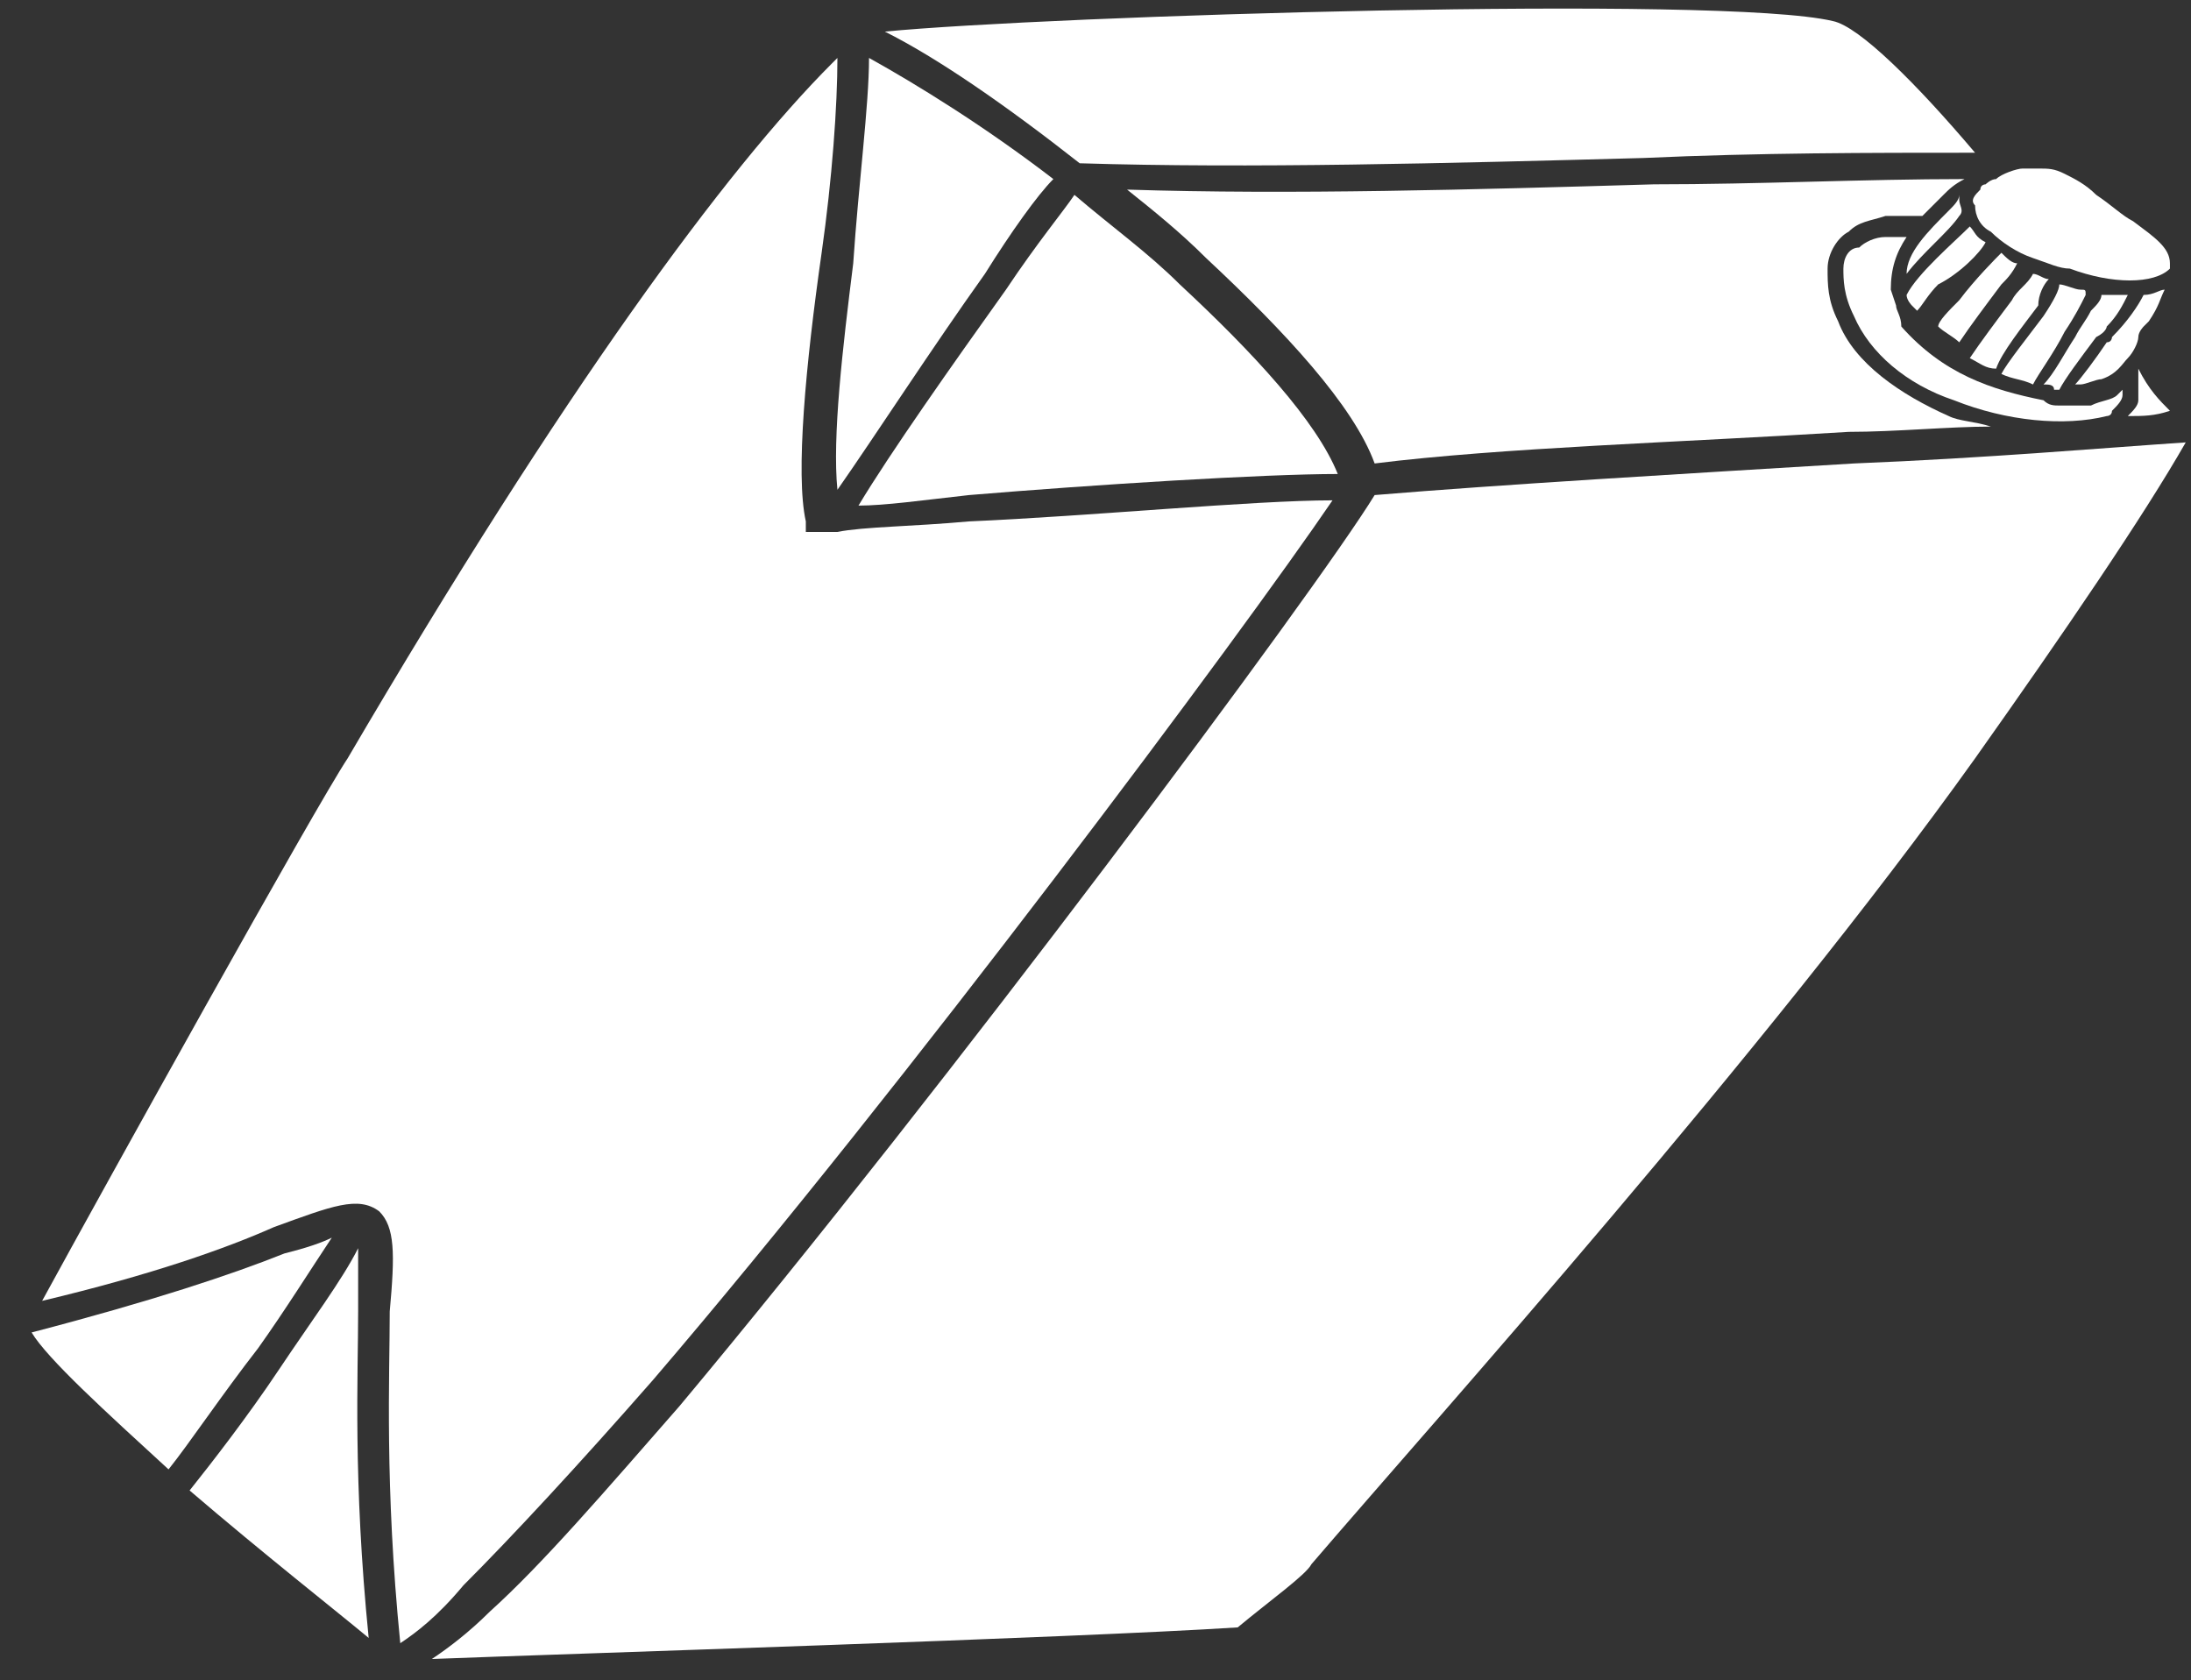 <?xml version="1.0" encoding="utf-8"?>
<!-- Generator: Adobe Illustrator 20.0.0, SVG Export Plug-In . SVG Version: 6.00 Build 0)  -->
<svg version="1.1" id="Ebene_1" xmlns="http://www.w3.org/2000/svg" xmlns:xlink="http://www.w3.org/1999/xlink" x="0px" y="0px"
	 viewBox="0 0 41.6 31.9" style="enable-background:new 0 0 41.6 31.9;" xml:space="preserve">
<rect x="0" y="0" width="41.6" height="31.9" fill="#333333" stroke="none"/>
<style type="text/css">
	.st0{fill:#FFFFFF;}
	.st1{fill:none;}
</style>
<path class="st0" d="M26.1,9.4C25,11.2,18,20.6,12.9,26.7c-1.4,1.6-2.6,3-3.6,3.9c-0.4,0.4-0.8,0.7-1.1,0.9
	c2.6-0.1,12.2-0.4,15.3-0.6c0.6-0.5,1.3-1,1.4-1.2c2.4-2.8,8.6-9.7,12.6-15.3c1.7-2.4,3.2-4.6,4-6c-1.5,0.1-3.8,0.3-6.3,0.4
	C31.9,9,28.5,9.2,26.1,9.4z"/>
<path class="st0" d="M40.6,7.1c0,0.1,0,0.3,0,0.5h0c0,0.1-0.1,0.2-0.2,0.3c0.3,0,0.5,0,0.8-0.1C41,7.6,40.8,7.4,40.6,7
	C40.6,7.1,40.6,7.1,40.6,7.1C40.6,7.1,40.6,7.1,40.6,7.1z"/>
<path class="st0" d="M6.8,24.9c0-0.6,0-1,0-1.2c-0.3,0.6-0.9,1.4-1.5,2.3c-0.6,0.9-1.3,1.8-1.7,2.3C5,29.5,6.4,30.6,7,31.1
	C6.7,28.1,6.8,26.1,6.8,24.9z"/>
<path class="st0" d="M6.6,14.4C6,15.3,2,22.5,0.8,24.7c2.1-0.5,3.5-1,4.4-1.4c1.1-0.4,1.6-0.6,2-0.3c0.3,0.3,0.3,0.8,0.2,1.9
	c0,1.2-0.1,3.3,0.2,6.3c0.3-0.2,0.7-0.5,1.2-1.1c0.9-0.9,2.2-2.3,3.6-3.9c4.8-5.6,11.2-14.2,12.9-16.7c-1.5,0-4.6,0.3-6.9,0.4
	c-1.1,0.1-2,0.1-2.5,0.2c0,0-0.2,0-0.2,0c-0.1,0-0.1,0-0.2,0l-0.2,0l0-0.1l0,0c0,0,0,0,0,0l0-0.1c-0.2-0.9,0-3,0.3-5.1
	c0.2-1.4,0.3-2.8,0.3-3.7c0,0-0.1,0.1-0.1,0.1C13.8,3.2,10.7,7.4,6.6,14.4z"/>
<path class="st0" d="M31.2,3c2.2-0.1,4.3-0.1,6.3-0.1c-1.1-1.3-2.2-2.4-2.7-2.5c-2.1-0.5-14.9-0.1-18,0.2c1,0.5,2.3,1.4,3.7,2.5
	C23.7,3.2,27.5,3.1,31.2,3z"/>
<path class="st0" d="M6.3,23.5c-0.2,0.1-0.5,0.2-0.9,0.3c-1,0.4-2.5,0.9-4.8,1.5c0.3,0.5,1.4,1.5,2.6,2.6c0.4-0.5,1-1.4,1.7-2.3
	C5.4,24.9,5.9,24.1,6.3,23.5z"/>
<path class="st0" d="M39.7,7.7c-0.2,0-0.4,0-0.6,0c-0.1,0-0.2,0-0.3-0.1c-1-0.2-1.9-0.5-2.7-1.4C36.1,6,36,5.9,36,5.8
	c0,0-0.1-0.3-0.1-0.3v0c0-0.4,0.1-0.7,0.3-1c-0.1,0-0.3,0-0.4,0c-0.2,0-0.4,0.1-0.5,0.2C35.1,4.7,35,4.9,35,5.1c0,0.2,0,0.5,0.2,0.9
	c0.3,0.7,1,1.3,1.9,1.6c1,0.4,2.1,0.5,2.9,0.3c0,0,0.1,0,0.1-0.1c0.1-0.1,0.2-0.2,0.2-0.3c0,0,0-0.1,0-0.1c0,0,0,0-0.1,0.1
	C40.1,7.6,39.9,7.6,39.7,7.7z"/>
<path class="st0" d="M34.9,6.1c-0.2-0.4-0.2-0.7-0.2-1c0-0.3,0.2-0.6,0.4-0.7c0.2-0.2,0.4-0.2,0.7-0.3c0.2,0,0.5,0,0.7,0
	c0.1-0.1,0.3-0.3,0.4-0.4c0.1-0.1,0.2-0.2,0.4-0.3c-1.9,0-3.9,0.1-5.9,0.1c-3.4,0.1-6.9,0.2-10,0.1c0.5,0.4,1,0.8,1.5,1.3
	c1.5,1.4,2.8,2.8,3.2,3.9c2.4-0.3,5.8-0.4,9-0.6c0.9,0,1.9-0.1,2.7-0.1C37.5,8,37.2,8,37,7.9C36.1,7.5,35.2,6.9,34.9,6.1z"/>
<path class="st0" d="M22.4,5.4c-0.6-0.6-1.3-1.1-2-1.7c-0.2,0.3-0.7,0.9-1.3,1.8c-1,1.4-2.2,3.1-2.8,4.1c0.5,0,1.2-0.1,2.1-0.2
	C20.8,9.2,24,9,25.4,9C25,8,23.8,6.7,22.4,5.4z"/>
<path class="st0" d="M20,3.4c-1.3-1-2.6-1.8-3.5-2.3c0,0.9-0.2,2.4-0.3,3.9c-0.2,1.6-0.4,3.3-0.3,4.3c0.7-1,1.8-2.7,2.8-4.1
	C19.2,4.4,19.7,3.7,20,3.4z"/>
<path class="st1" d="M37.7,4.6C37.7,4.6,37.7,4.6,37.7,4.6c-0.2-0.1-0.2-0.2-0.3-0.3c0,0,0,0,0,0c-0.3,0.3-1,0.9-1.2,1.3
	c0,0,0,0,0,0c0,0.1,0.1,0.2,0.1,0.2c0,0,0.1,0.1,0.1,0.1c0.1-0.1,0.2-0.3,0.4-0.5C37.2,5.2,37.6,4.8,37.7,4.6z"/>
<path class="st1" d="M38.3,5C38.2,5,38.1,4.9,38,4.8c-0.1,0.1-0.5,0.5-0.8,0.9c-0.2,0.2-0.4,0.4-0.4,0.5c0.1,0.1,0.3,0.2,0.4,0.3
	c0.2-0.3,0.5-0.7,0.8-1.1C38.1,5.3,38.2,5.2,38.3,5z"/>
<path class="st1" d="M37.2,4.1C37.3,4.1,37.3,4.1,37.2,4.1c0.1-0.1,0-0.2,0-0.3c0,0,0-0.1,0-0.1C37.2,3.8,37.1,3.9,37,4
	c-0.4,0.4-0.8,0.8-0.8,1.2C36.5,4.8,37,4.4,37.2,4.1z"/>
<path class="st1" d="M38.9,5.3c-0.1,0-0.2-0.1-0.3-0.1c0,0,0,0,0,0c-0.1,0.2-0.3,0.3-0.4,0.5c-0.3,0.4-0.6,0.8-0.8,1.1
	c0.2,0.1,0.3,0.2,0.5,0.2c0.1-0.3,0.5-0.8,0.8-1.2C38.7,5.6,38.8,5.4,38.9,5.3z"/>
<path class="st0" d="M38.9,5.3c-0.1,0-0.2-0.1-0.3-0.1c0,0,0,0,0,0c-0.1,0.2-0.3,0.3-0.4,0.5c-0.3,0.4-0.6,0.8-0.8,1.1
	c0.2,0.1,0.3,0.2,0.5,0.2c0.1-0.3,0.5-0.8,0.8-1.2C38.7,5.6,38.8,5.4,38.9,5.3z"/>
<path class="st0" d="M37.2,4.1C37.3,4.1,37.3,4.1,37.2,4.1c0.1-0.1,0-0.2,0-0.3c0,0,0-0.1,0-0.1C37.2,3.8,37.1,3.9,37,4
	c-0.4,0.4-0.8,0.8-0.8,1.2C36.5,4.8,37,4.4,37.2,4.1z"/>
<path class="st0" d="M37.7,4.6C37.7,4.6,37.7,4.6,37.7,4.6c-0.2-0.1-0.2-0.2-0.3-0.3c0,0,0,0,0,0c-0.3,0.3-1,0.9-1.2,1.3
	c0,0,0,0,0,0c0,0.1,0.1,0.2,0.1,0.2c0,0,0.1,0.1,0.1,0.1c0.1-0.1,0.2-0.3,0.4-0.5C37.2,5.2,37.6,4.8,37.7,4.6z"/>
<path class="st0" d="M38.3,5C38.2,5,38.1,4.9,38,4.8c-0.1,0.1-0.5,0.5-0.8,0.9c-0.2,0.2-0.4,0.4-0.4,0.5c0.1,0.1,0.3,0.2,0.4,0.3
	c0.2-0.3,0.5-0.7,0.8-1.1C38.1,5.3,38.2,5.2,38.3,5z"/>
<path class="st0" d="M40.4,6.8c0.1-0.1,0.2-0.3,0.2-0.4c0-0.1,0.1-0.2,0.1-0.2l0.1-0.1c0.2-0.3,0.2-0.4,0.3-0.6
	c-0.1,0-0.2,0.1-0.4,0.1c-0.1,0.2-0.3,0.5-0.6,0.8c0,0,0,0.1-0.1,0.1c-0.2,0.3-0.5,0.7-0.6,0.8c0,0,0.1,0,0.1,0
	c0.1,0,0.3-0.1,0.4-0.1C40.2,7.1,40.3,6.9,40.4,6.8z"/>
<path class="st0" d="M39.6,5.6C39.7,5.6,39.7,5.6,39.6,5.6c0-0.1,0-0.1-0.1-0.1c-0.1,0-0.3-0.1-0.4-0.1C39.1,5.5,39,5.7,38.8,6
	c-0.3,0.4-0.7,0.9-0.8,1.1c0.2,0.1,0.4,0.1,0.6,0.2c0.1-0.2,0.4-0.6,0.6-1C39.4,6,39.5,5.8,39.6,5.6z"/>
<path class="st0" d="M40,6.2c0.2-0.2,0.3-0.4,0.4-0.6c-0.1,0-0.3,0-0.5,0c0,0.1-0.1,0.2-0.2,0.3c-0.1,0.2-0.2,0.3-0.3,0.5
	c-0.2,0.3-0.4,0.7-0.6,0.9c0.1,0,0.2,0,0.2,0.1c0,0,0.1,0,0.1,0c0.1-0.2,0.4-0.6,0.7-1C40,6.3,40,6.2,40,6.2z"/>
<path class="st0" d="M39.3,5.1c0.8,0.3,1.6,0.3,1.9,0c0,0,0-0.1,0-0.1c0-0.3-0.3-0.5-0.7-0.8c-0.2-0.1-0.4-0.3-0.7-0.5
	c-0.2-0.2-0.4-0.3-0.6-0.4c-0.2-0.1-0.3-0.1-0.5-0.1c-0.1,0-0.2,0-0.3,0h0c-0.1,0-0.4,0.1-0.5,0.2c-0.1,0-0.2,0.1-0.2,0.1
	c0,0-0.1,0-0.1,0.1c-0.1,0.1-0.2,0.2-0.1,0.3c0,0.2,0.1,0.4,0.3,0.5c0.2,0.2,0.5,0.4,0.8,0.5C38.9,5,39.1,5.1,39.3,5.1z"/>
</svg>
